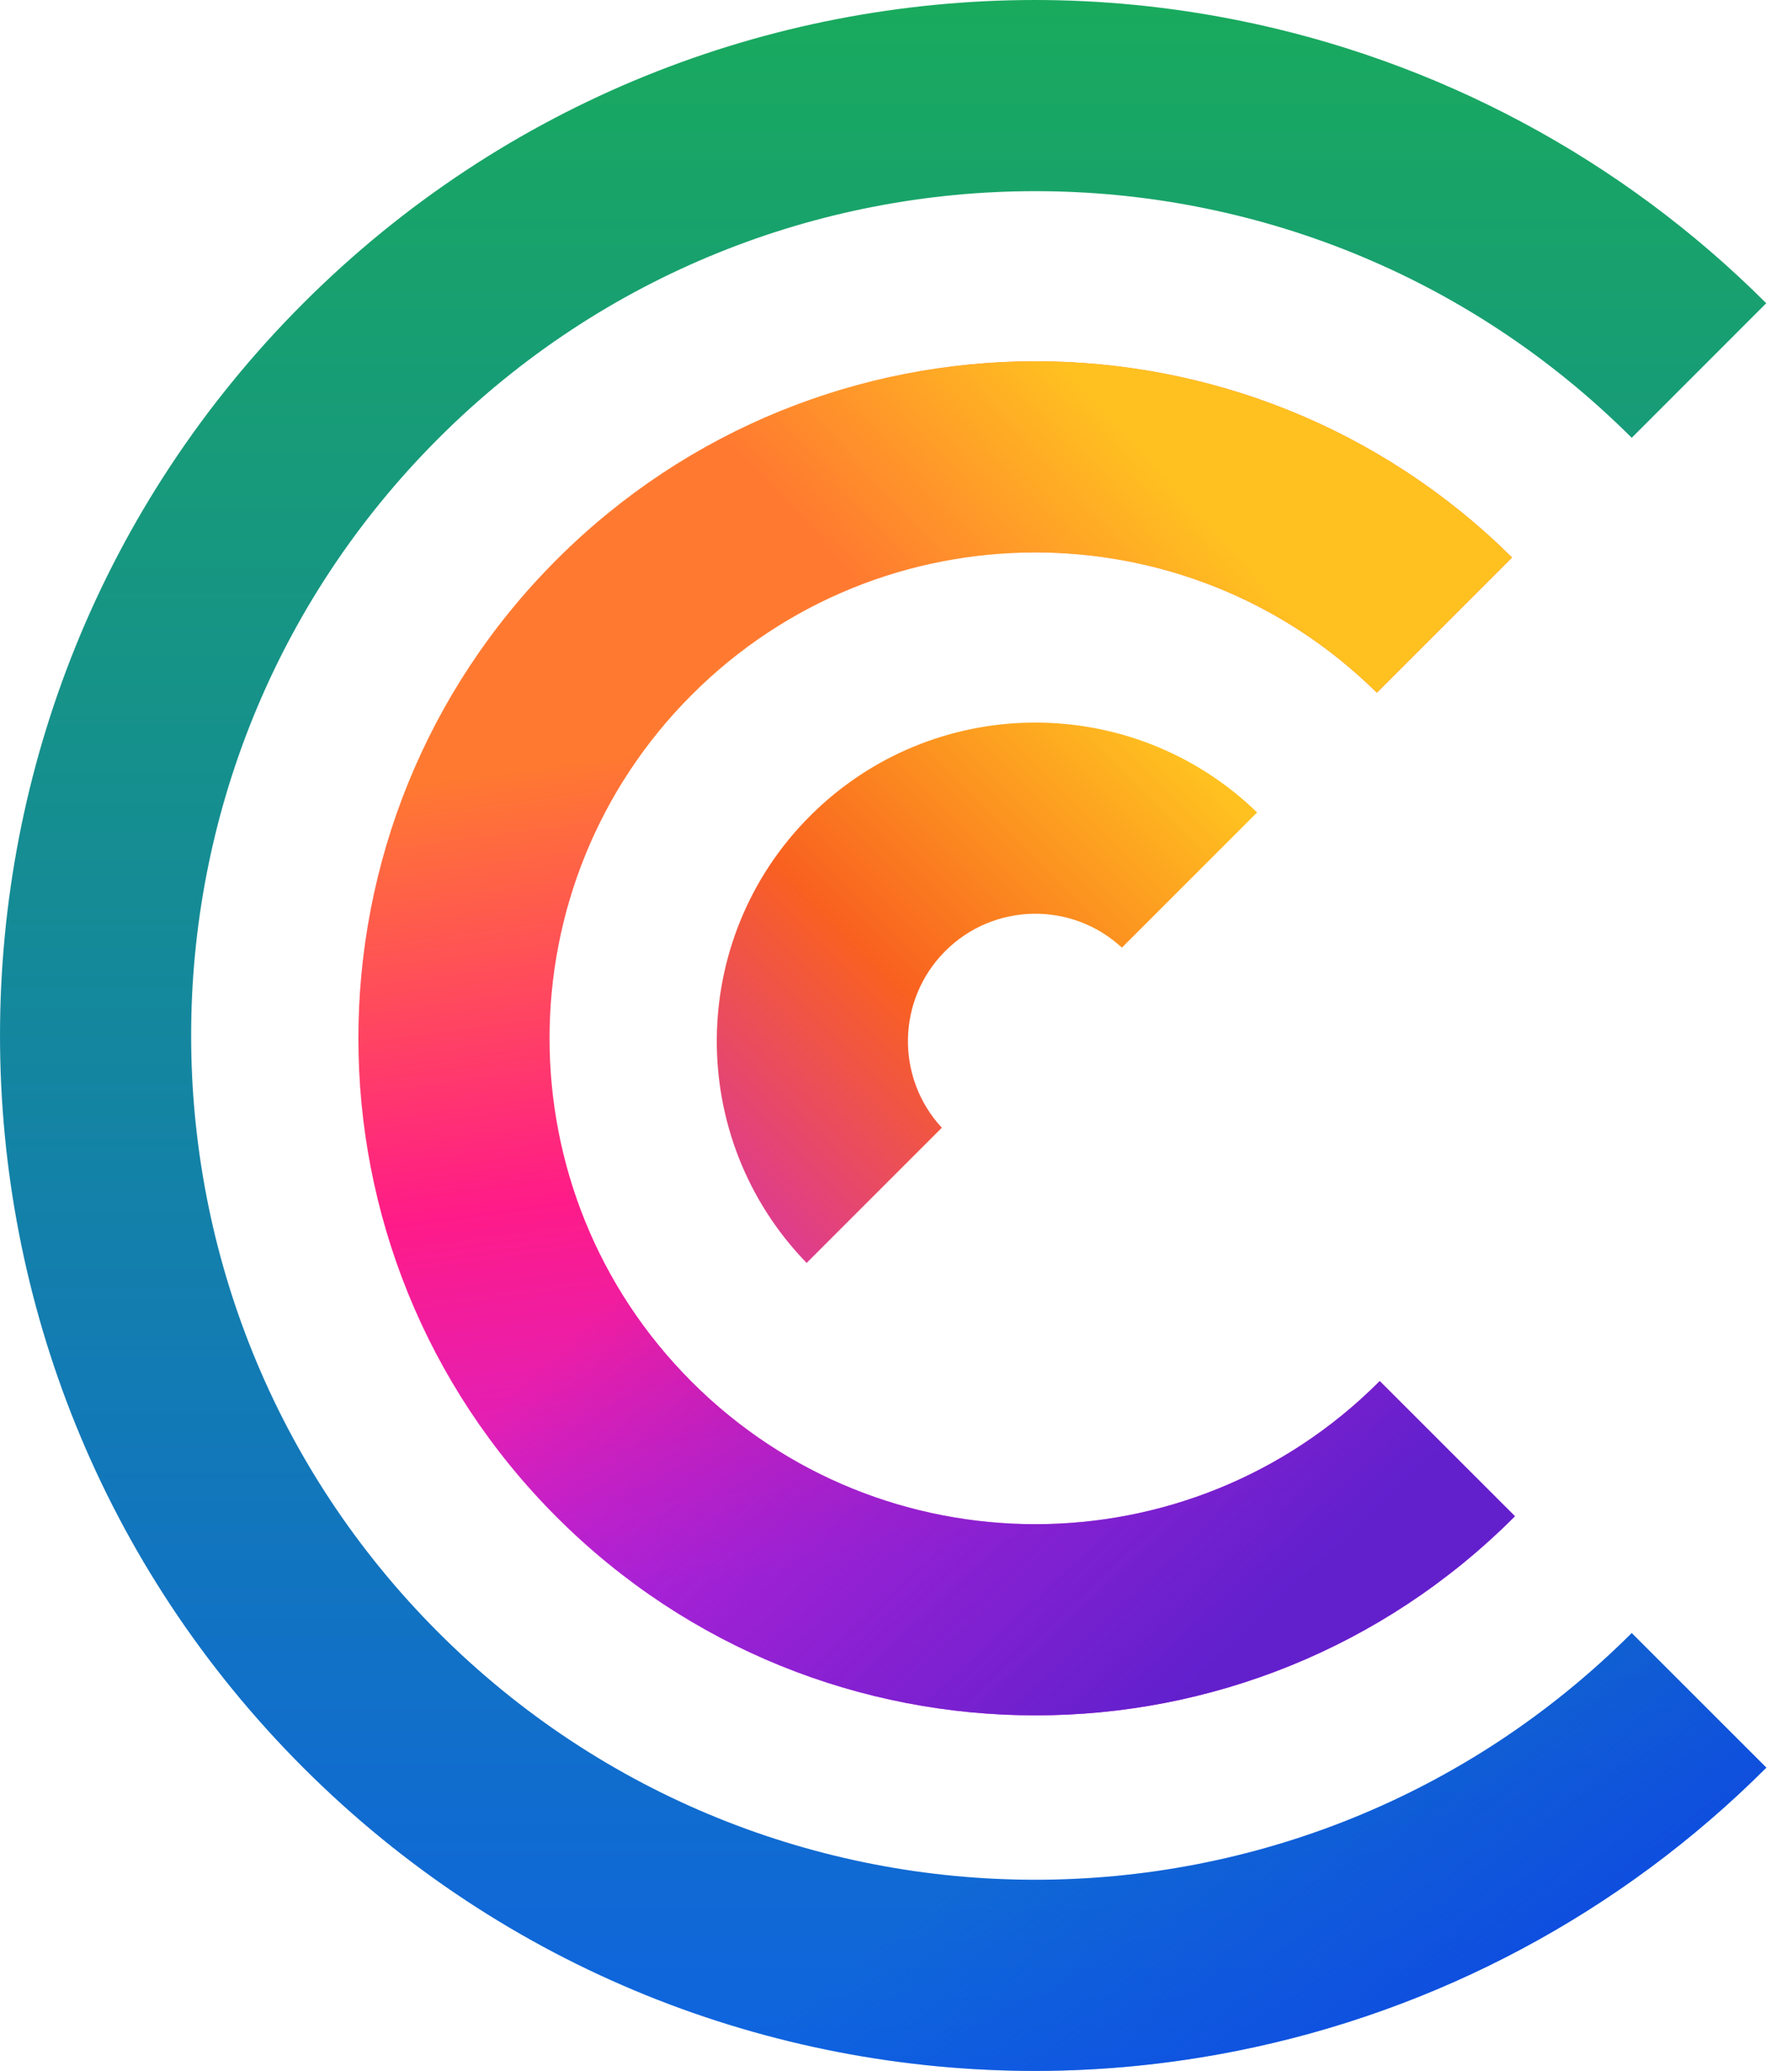 <svg width="100%" height="100%" viewBox="0 0 45 52" xmlns="http://www.w3.org/2000/svg">
<path d="M40.975 10.993C32.694 2.73 19.283 2.736 11.009 11.009C2.73 19.288 2.73 32.712 11.009 40.991C19.283 49.265 32.695 49.27 40.975 41.006L44.354 44.385C40.718 48.021 36.085 50.497 31.042 51.5C29.379 51.831 27.697 51.997 26.018 52C19.358 52.005 12.697 49.466 7.615 44.385C-2.538 34.231 -2.538 17.769 7.615 7.615C12.685 2.545 19.329 0.007 25.974 0C27.667 0 29.365 0.166 31.042 0.5C36.085 1.503 40.718 3.979 44.353 7.614L40.975 10.993Z" fill="url(#paint0_linear)"/>
<path d="M40.975 10.993C32.694 2.73 19.283 2.736 11.009 11.009C2.73 19.288 2.73 32.712 11.009 40.991C19.283 49.265 32.695 49.27 40.975 41.006L44.354 44.385C40.718 48.021 36.085 50.497 31.042 51.5C29.379 51.831 27.697 51.997 26.018 52C19.358 52.005 12.697 49.466 7.615 44.385C-2.538 34.231 -2.538 17.769 7.615 7.615C12.685 2.545 19.329 0.007 25.974 0C27.667 0 29.365 0.166 31.042 0.5C36.085 1.503 40.718 3.979 44.353 7.614L40.975 10.993Z" fill="url(#paint1_linear)"/>
<path d="M37.969 13.999C31.326 7.412 20.601 7.43 13.979 14.051C7.34 20.69 7.34 31.454 13.979 38.093C20.618 44.732 31.382 44.732 38.021 38.093L38.042 38.072L34.647 34.678L34.627 34.699C29.862 39.463 22.138 39.463 17.373 34.699C12.609 29.934 12.609 22.21 17.373 17.445C22.12 12.698 29.806 12.681 34.575 17.393L37.969 13.999Z" fill="url(#paint2_linear)"/>
<path d="M37.969 13.999C31.326 7.412 20.601 7.43 13.979 14.051C7.34 20.69 7.34 31.454 13.979 38.093C20.618 44.732 31.382 44.732 38.021 38.093L38.042 38.072L34.647 34.678L34.627 34.699C29.862 39.463 22.138 39.463 17.373 34.699C12.609 29.934 12.609 22.21 17.373 17.445C22.12 12.698 29.806 12.681 34.575 17.393L37.969 13.999Z" fill="url(#paint3_linear)"/>
<path d="M37.969 13.999C31.326 7.412 20.601 7.43 13.979 14.051C7.34 20.69 7.34 31.454 13.979 38.093C20.618 44.732 31.382 44.732 38.021 38.093L38.042 38.072L34.647 34.678L34.627 34.699C29.862 39.463 22.138 39.463 17.373 34.699C12.609 29.934 12.609 22.21 17.373 17.445C22.12 12.698 29.806 12.681 34.575 17.393L37.969 13.999Z" fill="url(#paint4_linear)"/>
<path d="M31.568 20.4C28.437 17.363 23.438 17.392 20.343 20.487C17.248 23.582 17.219 28.582 20.256 31.712L23.651 28.317C22.488 27.062 22.517 25.102 23.737 23.881C24.957 22.661 26.918 22.632 28.173 23.795L31.568 20.4Z" fill="url(#paint5_linear)"/>
<defs>
<linearGradient id="paint0_linear" x1="22" y1="4.19072e-09" x2="22" y2="52" gradientUnits="userSpaceOnUse">
<stop stop-color="#19AA5D"/>
<stop offset="1" stop-color="#0F63E0"/>
</linearGradient>
<linearGradient id="paint1_linear" x1="43.2" y1="47.6" x2="35.6" y2="38" gradientUnits="userSpaceOnUse">
<stop stop-color="#0F4AE0"/>
<stop offset="1" stop-color="#0F4AE0" stop-opacity="0"/>
</linearGradient>
<linearGradient id="paint2_linear" x1="45.6" y1="36" x2="42.8" y2="15.2" gradientUnits="userSpaceOnUse">
<stop stop-color="#CB22DA"/>
<stop offset="0.479" stop-color="#FF1B88"/>
<stop offset="1" stop-color="#FF7A30"/>
</linearGradient>
<linearGradient id="paint3_linear" x1="33.6" y1="38.8" x2="22" y2="26.4" gradientUnits="userSpaceOnUse">
<stop stop-color="#6220CD"/>
<stop offset="1" stop-color="#6220CD" stop-opacity="0"/>
</linearGradient>
<linearGradient id="paint4_linear" x1="34.4" y1="6.8" x2="23.6" y2="16.8" gradientUnits="userSpaceOnUse">
<stop offset="0.488" stop-color="#FFC120"/>
<stop offset="1" stop-color="#FFC120" stop-opacity="0"/>
</linearGradient>
<linearGradient id="paint5_linear" x1="33.6" y1="22.8" x2="19.2" y2="37.2" gradientUnits="userSpaceOnUse">
<stop stop-color="#FFC120"/>
<stop offset="0.448" stop-color="#F96120"/>
<stop offset="1" stop-color="#CB22DA"/>
</linearGradient>
</defs>
</svg>
